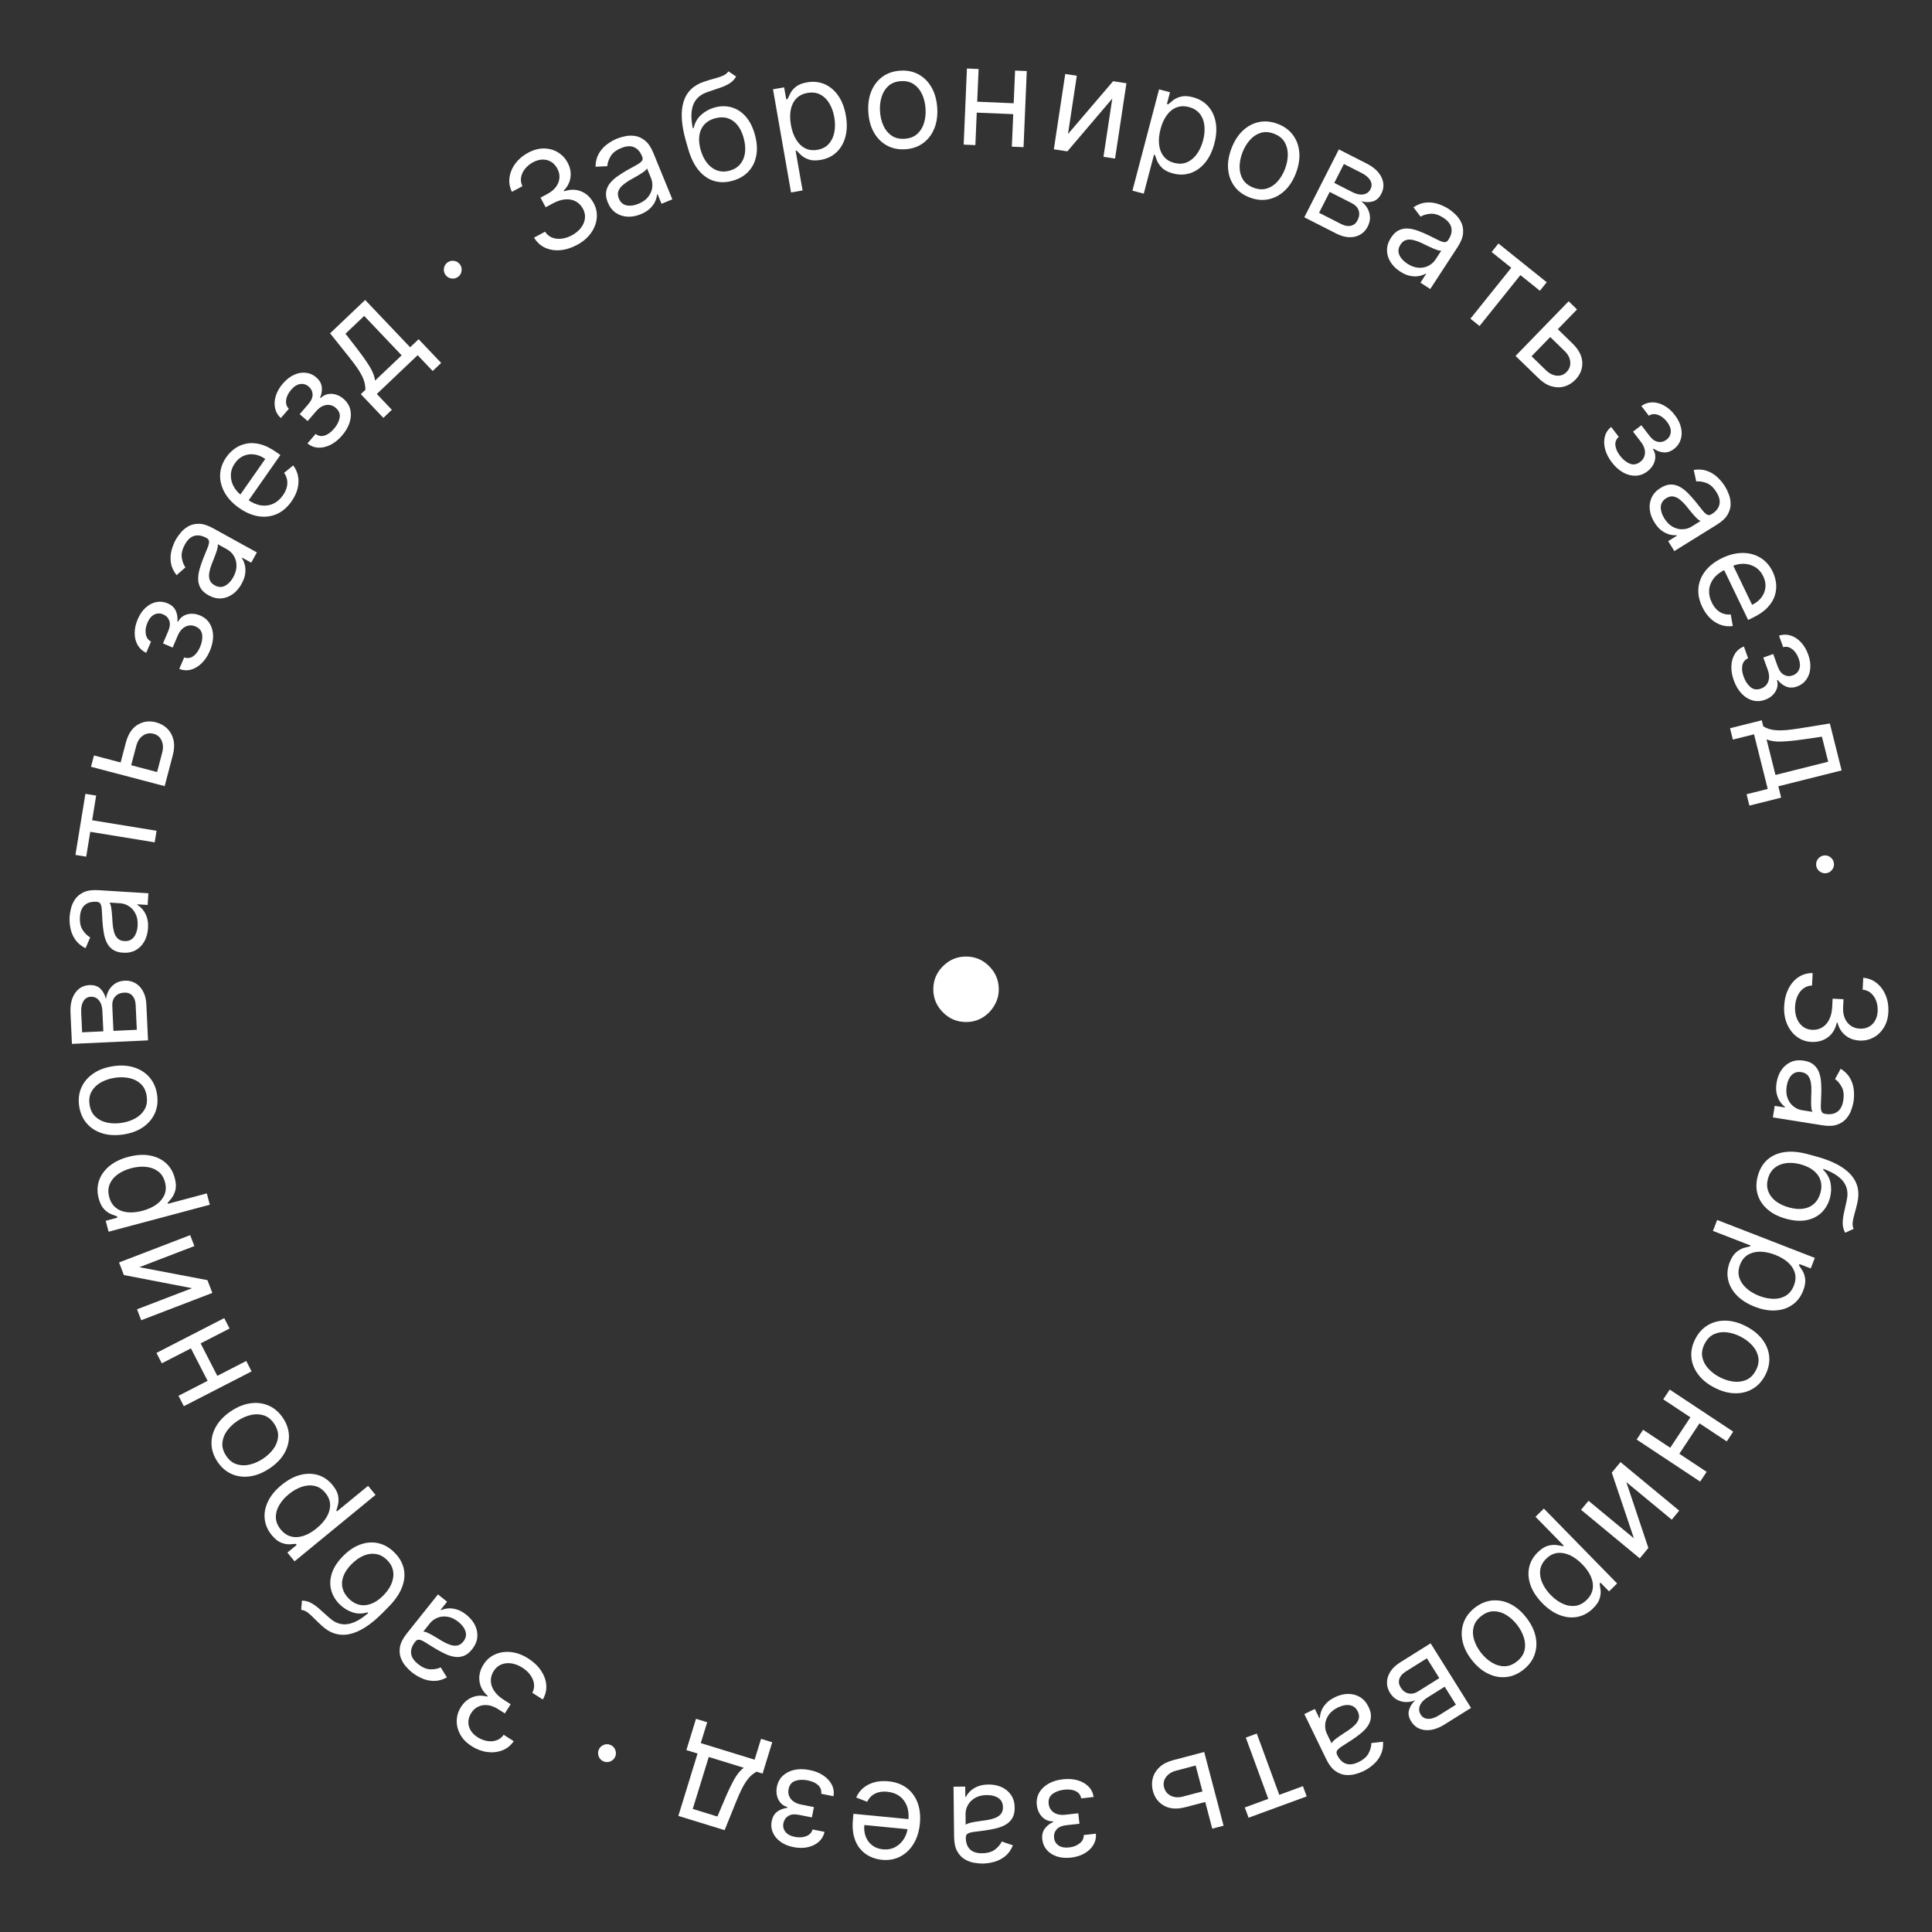 <svg width="166" height="166" viewBox="0 0 166 166" fill="none" xmlns="http://www.w3.org/2000/svg">
<rect x="0" y="0" width="166" height="166" fill="#333333" stroke="none"/>
<path d="M153.298 86.453C153.326 85.891 153.448 85.395 153.663 84.965C153.877 84.537 154.163 84.203 154.519 83.962C154.878 83.724 155.287 83.606 155.745 83.606L155.691 84.678C155.409 84.687 155.161 84.771 154.948 84.931C154.738 85.091 154.571 85.306 154.447 85.576C154.322 85.846 154.252 86.148 154.235 86.483C154.216 86.857 154.265 87.192 154.381 87.488C154.497 87.784 154.667 88.02 154.891 88.197C155.116 88.373 155.381 88.469 155.687 88.484C156.008 88.5 156.294 88.435 156.546 88.288C156.801 88.142 157.006 87.919 157.16 87.619C157.315 87.32 157.403 86.949 157.425 86.506L157.46 85.808L158.397 85.855L158.362 86.553C158.344 86.899 158.391 87.206 158.503 87.473C158.615 87.743 158.78 87.958 159 88.117C159.219 88.279 159.482 88.367 159.789 88.383C160.084 88.398 160.344 88.345 160.569 88.226C160.794 88.106 160.973 87.93 161.107 87.698C161.241 87.469 161.316 87.194 161.332 86.873C161.347 86.572 161.306 86.286 161.209 86.013C161.114 85.744 160.968 85.521 160.769 85.343C160.573 85.165 160.331 85.062 160.042 85.033L160.093 84.012C160.549 84.052 160.943 84.21 161.273 84.485C161.606 84.76 161.859 85.112 162.031 85.538C162.202 85.968 162.276 86.434 162.251 86.936C162.224 87.475 162.091 87.932 161.853 88.307C161.618 88.682 161.318 88.965 160.953 89.154C160.588 89.343 160.2 89.427 159.788 89.407C159.298 89.382 158.886 89.232 158.552 88.956C158.219 88.684 157.997 88.324 157.885 87.878L157.817 87.874C157.699 88.42 157.443 88.838 157.05 89.129C156.66 89.419 156.189 89.55 155.635 89.522C155.161 89.499 154.742 89.348 154.378 89.071C154.016 88.797 153.739 88.433 153.545 87.98C153.352 87.526 153.269 87.017 153.298 86.453Z" fill="white"/>
<path d="M152.648 93.022C152.713 92.613 152.85 92.253 153.057 91.944C153.267 91.635 153.535 91.406 153.861 91.257C154.19 91.108 154.565 91.066 154.985 91.133C155.356 91.192 155.644 91.313 155.851 91.496C156.061 91.679 156.212 91.903 156.305 92.168C156.398 92.433 156.453 92.718 156.471 93.023C156.491 93.331 156.497 93.638 156.488 93.944C156.476 94.345 156.463 94.67 156.45 94.918C156.439 95.169 156.456 95.356 156.503 95.479C156.549 95.604 156.652 95.679 156.812 95.705L156.846 95.71C157.261 95.776 157.602 95.714 157.868 95.523C158.134 95.335 158.303 95.013 158.376 94.555C158.451 94.081 158.407 93.693 158.242 93.391C158.077 93.088 157.886 92.864 157.668 92.717L158.154 91.828C158.52 92.059 158.79 92.332 158.965 92.647C159.141 92.966 159.246 93.299 159.28 93.647C159.316 93.998 159.308 94.336 159.257 94.661C159.224 94.869 159.16 95.103 159.067 95.365C158.976 95.629 158.835 95.876 158.643 96.104C158.451 96.335 158.188 96.511 157.856 96.63C157.523 96.75 157.1 96.769 156.587 96.687L152.328 96.009L152.486 95.016L153.361 95.155L153.369 95.105C153.24 95.015 153.108 94.879 152.973 94.697C152.838 94.514 152.735 94.283 152.664 94.004C152.594 93.726 152.588 93.398 152.648 93.022ZM153.516 93.316C153.454 93.709 153.478 94.052 153.589 94.346C153.7 94.643 153.867 94.879 154.089 95.055C154.311 95.235 154.557 95.346 154.826 95.388L155.735 95.533C155.691 95.483 155.66 95.383 155.64 95.233C155.623 95.087 155.614 94.918 155.613 94.728C155.614 94.542 155.617 94.359 155.622 94.182C155.63 94.008 155.635 93.866 155.638 93.757C155.645 93.494 155.629 93.244 155.589 93.007C155.551 92.774 155.469 92.577 155.342 92.416C155.218 92.258 155.029 92.159 154.777 92.119C154.432 92.064 154.15 92.15 153.933 92.377C153.718 92.607 153.579 92.92 153.516 93.316Z" fill="white"/>
<path d="M159.266 105.586L158.54 105.919C158.406 105.676 158.336 105.419 158.33 105.146C158.324 104.874 158.356 104.577 158.426 104.254C158.496 103.932 158.575 103.573 158.664 103.18C158.767 102.736 158.758 102.344 158.639 102.003C158.52 101.661 158.295 101.362 157.964 101.105C157.633 100.847 157.203 100.623 156.672 100.432L156.649 100.514C156.986 100.835 157.197 101.21 157.281 101.639C157.364 102.068 157.348 102.499 157.23 102.932C157.097 103.426 156.861 103.839 156.524 104.171C156.186 104.504 155.76 104.724 155.245 104.831C154.731 104.939 154.141 104.903 153.478 104.723C152.817 104.544 152.279 104.272 151.863 103.906C151.446 103.543 151.165 103.115 151.018 102.622C150.874 102.133 150.879 101.605 151.032 101.041C151.185 100.476 151.452 100.017 151.833 99.664C152.217 99.312 152.704 99.089 153.295 98.996C153.888 98.903 154.574 98.963 155.352 99.174L156.027 99.357C157.434 99.738 158.436 100.265 159.033 100.94C159.63 101.616 159.81 102.439 159.574 103.408C159.493 103.751 159.413 104.055 159.336 104.32C159.258 104.584 159.208 104.819 159.184 105.025C159.161 105.23 159.188 105.417 159.266 105.586ZM151.904 101.277C151.801 101.658 151.808 102.012 151.925 102.338C152.042 102.667 152.255 102.953 152.563 103.195C152.874 103.438 153.266 103.624 153.741 103.753C154.201 103.877 154.614 103.908 154.978 103.845C155.342 103.785 155.646 103.639 155.892 103.408C156.137 103.177 156.311 102.869 156.416 102.482C156.493 102.2 156.514 101.933 156.479 101.682C156.443 101.431 156.354 101.201 156.211 100.992C156.068 100.782 155.873 100.597 155.628 100.436C155.383 100.279 155.088 100.15 154.744 100.051C154.037 99.859 153.425 99.872 152.91 100.088C152.395 100.305 152.06 100.701 151.904 101.277Z" fill="white"/>
<path d="M147.542 104.823L155.932 108.08L155.581 108.985L154.612 108.609L154.568 108.72C154.648 108.83 154.746 108.978 154.863 109.164C154.981 109.353 155.061 109.588 155.101 109.869C155.143 110.153 155.087 110.494 154.933 110.891C154.733 111.405 154.429 111.808 154.02 112.1C153.611 112.393 153.128 112.557 152.571 112.594C152.015 112.631 151.416 112.525 150.775 112.276C150.129 112.025 149.611 111.698 149.222 111.294C148.836 110.891 148.589 110.445 148.481 109.955C148.375 109.466 148.421 108.967 148.618 108.459C148.77 108.067 148.957 107.778 149.178 107.593C149.402 107.408 149.622 107.285 149.838 107.223C150.057 107.161 150.235 107.118 150.373 107.092L150.404 107.013L147.178 105.761L147.542 104.823ZM152.524 107.817C152.063 107.638 151.63 107.548 151.226 107.546C150.824 107.546 150.473 107.637 150.173 107.819C149.877 108.003 149.655 108.282 149.509 108.658C149.357 109.05 149.334 109.418 149.438 109.76C149.545 110.106 149.749 110.414 150.049 110.683C150.352 110.956 150.72 111.176 151.155 111.345C151.584 111.511 151.996 111.595 152.392 111.596C152.789 111.601 153.14 111.51 153.444 111.324C153.749 111.141 153.979 110.85 154.134 110.453C154.282 110.072 154.309 109.714 154.217 109.379C154.127 109.046 153.935 108.746 153.642 108.48C153.352 108.215 152.979 107.994 152.524 107.817Z" fill="white"/>
<path d="M145.666 115.037C145.938 114.513 146.301 114.117 146.756 113.85C147.21 113.586 147.718 113.46 148.282 113.471C148.845 113.484 149.427 113.646 150.027 113.957C150.632 114.271 151.104 114.655 151.442 115.108C151.778 115.564 151.969 116.053 152.015 116.576C152.059 117.102 151.945 117.627 151.674 118.151C151.402 118.676 151.039 119.07 150.585 119.334C150.13 119.601 149.62 119.727 149.055 119.712C148.488 119.7 147.902 119.537 147.297 119.224C146.697 118.912 146.23 118.529 145.896 118.075C145.561 117.623 145.371 117.134 145.326 116.608C145.281 116.086 145.394 115.562 145.666 115.037ZM146.468 115.453C146.261 115.851 146.193 116.232 146.264 116.595C146.335 116.959 146.505 117.288 146.774 117.584C147.043 117.881 147.371 118.129 147.76 118.331C148.148 118.532 148.542 118.658 148.942 118.708C149.341 118.758 149.711 118.709 150.051 118.558C150.392 118.408 150.665 118.134 150.871 117.736C151.078 117.337 151.145 116.956 151.071 116.591C150.998 116.227 150.825 115.896 150.554 115.598C150.282 115.301 149.953 115.051 149.564 114.85C149.176 114.649 148.783 114.524 148.386 114.475C147.989 114.426 147.622 114.477 147.284 114.628C146.946 114.779 146.674 115.054 146.468 115.453Z" fill="white"/>
<path d="M144.159 125.109L143.377 124.591L145.372 121.578L146.154 122.096L144.159 125.109ZM148.367 123.848L142.91 120.233L143.465 119.395L148.922 123.009L148.367 123.848ZM146.08 127.301L140.623 123.687L141.178 122.848L146.635 126.463L146.08 127.301Z" fill="white"/>
<path d="M139.737 127.346L141.63 133.002L140.891 133.895L135.847 129.725L136.487 128.95L140.389 132.175L138.486 126.532L139.235 125.626L144.28 129.797L143.639 130.572L139.737 127.346Z" fill="white"/>
<path d="M132.65 129.619L138.945 136.052L138.25 136.731L137.523 135.988L137.438 136.071C137.464 136.204 137.493 136.379 137.522 136.597C137.552 136.818 137.527 137.065 137.448 137.337C137.369 137.614 137.177 137.901 136.872 138.199C136.478 138.584 136.035 138.825 135.541 138.923C135.048 139.02 134.54 138.97 134.018 138.773C133.496 138.577 132.994 138.233 132.514 137.741C132.029 137.246 131.693 136.734 131.506 136.206C131.321 135.679 131.28 135.171 131.384 134.68C131.49 134.191 131.737 133.755 132.127 133.374C132.428 133.08 132.717 132.894 132.995 132.817C133.275 132.741 133.527 132.72 133.749 132.753C133.974 132.787 134.154 132.821 134.291 132.855L134.351 132.795L131.932 130.322L132.65 129.619ZM135.949 134.404C135.603 134.051 135.247 133.789 134.879 133.621C134.513 133.454 134.156 133.392 133.808 133.434C133.462 133.479 133.145 133.642 132.857 133.924C132.556 134.218 132.383 134.543 132.337 134.898C132.291 135.257 132.349 135.621 132.512 135.991C132.674 136.364 132.919 136.717 133.244 137.05C133.566 137.379 133.907 137.626 134.267 137.791C134.627 137.959 134.984 138.021 135.338 137.977C135.692 137.937 136.021 137.768 136.326 137.47C136.618 137.183 136.791 136.869 136.845 136.526C136.901 136.185 136.851 135.833 136.694 135.47C136.539 135.108 136.291 134.753 135.949 134.404Z" fill="white"/>
<path d="M126.711 138.145C127.176 137.78 127.67 137.571 128.195 137.517C128.717 137.464 129.233 137.56 129.742 137.803C130.248 138.049 130.71 138.437 131.128 138.969C131.549 139.505 131.819 140.05 131.938 140.603C132.056 141.157 132.027 141.682 131.852 142.176C131.674 142.673 131.353 143.104 130.888 143.468C130.424 143.833 129.93 144.042 129.408 144.094C128.883 144.148 128.367 144.052 127.858 143.804C127.348 143.558 126.882 143.167 126.461 142.631C126.044 142.099 125.777 141.557 125.662 141.005C125.544 140.455 125.574 139.931 125.751 139.434C125.926 138.94 126.246 138.51 126.711 138.145ZM127.269 138.856C126.915 139.133 126.696 139.451 126.61 139.811C126.524 140.171 126.542 140.542 126.664 140.922C126.786 141.303 126.982 141.666 127.252 142.01C127.522 142.354 127.829 142.632 128.172 142.843C128.514 143.055 128.872 143.163 129.243 143.167C129.615 143.171 129.978 143.035 130.331 142.758C130.684 142.481 130.903 142.161 130.987 141.799C131.071 141.437 131.051 141.064 130.927 140.681C130.804 140.298 130.607 139.934 130.336 139.59C130.066 139.246 129.761 138.969 129.42 138.76C129.079 138.551 128.723 138.445 128.353 138.443C127.983 138.441 127.622 138.579 127.269 138.856Z" fill="white"/>
<path d="M122.921 141.196L126.394 146.744L124.125 148.164C123.528 148.537 122.97 148.7 122.449 148.65C121.929 148.6 121.53 148.354 121.252 147.911C121.041 147.574 120.978 147.25 121.062 146.939C121.147 146.631 121.326 146.347 121.598 146.086C121.375 146.185 121.131 146.237 120.866 146.242C120.599 146.249 120.338 146.191 120.084 146.068C119.831 145.948 119.614 145.743 119.431 145.451C119.253 145.167 119.167 144.868 119.171 144.554C119.175 144.239 119.271 143.933 119.46 143.634C119.648 143.335 119.93 143.068 120.306 142.833L122.921 141.196ZM122.6 142.482L120.794 143.613C120.5 143.797 120.314 144.011 120.235 144.254C120.157 144.498 120.193 144.74 120.343 144.981C120.523 145.267 120.747 145.441 121.015 145.5C121.286 145.563 121.568 145.502 121.861 145.318L123.667 144.187L122.6 142.482ZM124.129 144.924L122.669 145.838C122.441 145.981 122.264 146.135 122.139 146.3C122.016 146.468 121.948 146.637 121.936 146.81C121.922 146.986 121.966 147.156 122.069 147.32C122.215 147.553 122.427 147.675 122.705 147.685C122.984 147.698 123.295 147.597 123.637 147.383L125.096 146.47L124.129 144.924Z" fill="white"/>
<path d="M114.701 145.827C115.074 145.645 115.447 145.551 115.819 145.544C116.193 145.539 116.534 145.628 116.843 145.809C117.154 145.993 117.402 146.277 117.588 146.66C117.752 146.997 117.819 147.303 117.788 147.577C117.758 147.854 117.661 148.106 117.497 148.334C117.333 148.562 117.131 148.771 116.891 148.96C116.65 149.153 116.402 149.334 116.146 149.502C115.81 149.722 115.537 149.898 115.326 150.029C115.114 150.163 114.971 150.285 114.897 150.393C114.821 150.503 114.818 150.631 114.889 150.776L114.904 150.807C115.087 151.185 115.334 151.429 115.642 151.538C115.949 151.648 116.31 151.602 116.726 151.4C117.158 151.19 117.451 150.931 117.604 150.622C117.758 150.314 117.832 150.029 117.828 149.765L118.835 149.655C118.856 150.087 118.787 150.465 118.628 150.789C118.468 151.116 118.255 151.393 117.989 151.62C117.723 151.851 117.441 152.038 117.144 152.182C116.955 152.274 116.727 152.356 116.459 152.43C116.19 152.507 115.907 152.532 115.61 152.506C115.311 152.481 115.017 152.366 114.728 152.162C114.439 151.958 114.182 151.622 113.954 151.155L112.07 147.276L112.974 146.836L113.362 147.633L113.408 147.611C113.407 147.454 113.443 147.267 113.515 147.052C113.587 146.837 113.717 146.62 113.905 146.403C114.093 146.185 114.359 145.993 114.701 145.827ZM114.958 146.706C114.6 146.88 114.333 147.097 114.156 147.357C113.976 147.618 113.878 147.89 113.861 148.173C113.841 148.457 113.891 148.722 114.01 148.967L114.412 149.795C114.428 149.731 114.492 149.647 114.603 149.546C114.714 149.448 114.847 149.344 115.002 149.234C115.155 149.128 115.306 149.026 115.455 148.928C115.602 148.835 115.721 148.758 115.812 148.698C116.032 148.553 116.228 148.397 116.399 148.228C116.568 148.064 116.683 147.883 116.742 147.687C116.8 147.495 116.773 147.283 116.662 147.054C116.509 146.739 116.277 146.558 115.966 146.51C115.654 146.466 115.318 146.531 114.958 146.706Z" fill="white"/>
<path d="M111.949 153.47L112.272 154.35L107.279 156.181L106.956 155.301L108.973 154.561L107.042 149.296L107.986 148.95L109.917 154.215L111.949 153.47Z" fill="white"/>
<path d="M103.687 154.794L101.874 155.271C101.132 155.466 100.515 155.427 100.023 155.153C99.532 154.88 99.21 154.455 99.058 153.878C98.959 153.499 98.956 153.131 99.05 152.774C99.145 152.421 99.339 152.107 99.631 151.833C99.924 151.562 100.318 151.362 100.812 151.232L103.467 150.534L105.131 156.864L104.158 157.12L102.732 151.696L101.051 152.138C100.666 152.24 100.377 152.424 100.183 152.693C99.989 152.961 99.934 153.254 100.018 153.573C100.106 153.908 100.301 154.149 100.604 154.296C100.907 154.442 101.251 154.465 101.636 154.364L103.449 153.887L103.687 154.794Z" fill="white"/>
<path d="M93.965 154.399L92.898 154.519C92.842 154.228 92.684 154.02 92.424 153.895C92.162 153.77 91.834 153.729 91.442 153.773C91.041 153.818 90.707 153.939 90.44 154.135C90.174 154.333 90.061 154.617 90.103 154.987C90.127 155.205 90.202 155.388 90.328 155.537C90.453 155.688 90.618 155.798 90.823 155.867C91.028 155.935 91.263 155.955 91.529 155.925L92.647 155.799L92.748 156.697L91.63 156.823C91.232 156.867 90.948 156.991 90.779 157.193C90.608 157.395 90.537 157.631 90.567 157.902C90.6 158.193 90.729 158.415 90.955 158.567C91.181 158.721 91.483 158.777 91.862 158.735C92.243 158.692 92.55 158.57 92.785 158.37C93.02 158.172 93.13 157.938 93.114 157.668L94.164 157.55C94.192 157.902 94.12 158.223 93.946 158.514C93.773 158.808 93.521 159.05 93.188 159.242C92.855 159.437 92.463 159.559 92.011 159.61C91.554 159.661 91.148 159.625 90.794 159.502C90.438 159.382 90.152 159.196 89.938 158.942C89.721 158.692 89.594 158.395 89.555 158.05C89.514 157.683 89.583 157.375 89.764 157.126C89.945 156.877 90.185 156.688 90.485 156.557L90.477 156.489C90.23 156.5 90.008 156.444 89.811 156.324C89.612 156.206 89.449 156.04 89.322 155.825C89.195 155.614 89.117 155.372 89.087 155.101C89.042 154.706 89.109 154.35 89.288 154.032C89.467 153.718 89.733 153.459 90.085 153.257C90.436 153.057 90.85 152.931 91.324 152.878C91.784 152.826 92.205 152.855 92.586 152.963C92.967 153.075 93.28 153.253 93.525 153.497C93.767 153.744 93.914 154.045 93.965 154.399Z" fill="white"/>
<path d="M84.926 153.329C85.34 153.324 85.718 153.398 86.058 153.55C86.397 153.705 86.668 153.931 86.871 154.227C87.073 154.526 87.177 154.888 87.182 155.314C87.186 155.689 87.116 155.994 86.971 156.229C86.826 156.466 86.63 156.653 86.385 156.79C86.139 156.926 85.868 157.029 85.57 157.097C85.27 157.169 84.968 157.226 84.664 157.27C84.267 157.326 83.945 157.368 83.698 157.396C83.449 157.427 83.268 157.476 83.155 157.543C83.039 157.61 82.982 157.724 82.984 157.886L82.984 157.92C82.989 158.34 83.108 158.666 83.341 158.896C83.571 159.126 83.917 159.239 84.38 159.233C84.86 159.228 85.236 159.118 85.506 158.905C85.776 158.692 85.965 158.465 86.073 158.225L87.032 158.555C86.866 158.955 86.642 159.267 86.361 159.492C86.076 159.719 85.766 159.879 85.429 159.971C85.089 160.066 84.754 160.116 84.425 160.119C84.215 160.122 83.973 160.099 83.699 160.051C83.423 160.006 83.156 159.908 82.899 159.758C82.639 159.607 82.422 159.378 82.248 159.071C82.074 158.763 81.984 158.349 81.978 157.829L81.928 153.517L82.933 153.505L82.944 154.392L82.995 154.391C83.061 154.248 83.173 154.095 83.33 153.931C83.487 153.768 83.698 153.627 83.96 153.511C84.223 153.394 84.545 153.333 84.926 153.329ZM84.783 154.234C84.385 154.239 84.051 154.321 83.78 154.48C83.506 154.64 83.301 154.844 83.165 155.092C83.025 155.341 82.957 155.602 82.961 155.875L82.971 156.795C83.013 156.743 83.106 156.695 83.251 156.651C83.392 156.61 83.557 156.572 83.744 156.539C83.928 156.508 84.108 156.481 84.284 156.456C84.457 156.434 84.598 156.415 84.706 156.4C84.966 156.363 85.21 156.305 85.436 156.225C85.66 156.149 85.841 156.034 85.978 155.882C86.113 155.733 86.178 155.531 86.175 155.275C86.171 154.925 86.039 154.663 85.779 154.487C85.515 154.314 85.183 154.229 84.783 154.234Z" fill="white"/>
<path d="M76.323 153.051C76.951 153.112 77.479 153.303 77.907 153.624C78.333 153.948 78.644 154.372 78.842 154.896C79.036 155.423 79.101 156.02 79.037 156.687C78.972 157.355 78.794 157.931 78.501 158.416C78.206 158.905 77.825 159.27 77.359 159.513C76.89 159.759 76.362 159.854 75.773 159.797C75.434 159.764 75.105 159.675 74.785 159.53C74.465 159.385 74.181 159.172 73.935 158.891C73.687 158.613 73.503 158.259 73.382 157.827C73.261 157.396 73.23 156.876 73.289 156.268L73.33 155.844L78.352 156.33L78.269 157.195L74.264 156.808C74.229 157.176 74.271 157.511 74.39 157.813C74.506 158.116 74.691 158.363 74.943 158.556C75.193 158.749 75.499 158.862 75.861 158.897C76.259 158.936 76.614 158.87 76.924 158.701C77.231 158.533 77.478 158.3 77.664 158.002C77.85 157.703 77.96 157.374 77.995 157.015L78.051 156.438C78.098 155.946 78.054 155.52 77.917 155.162C77.777 154.806 77.564 154.524 77.275 154.316C76.987 154.112 76.641 153.99 76.236 153.95C75.973 153.925 75.732 153.939 75.513 153.992C75.291 154.047 75.094 154.143 74.924 154.277C74.754 154.415 74.616 154.593 74.509 154.811L73.568 154.446C73.702 154.128 73.901 153.856 74.165 153.63C74.429 153.408 74.745 153.244 75.112 153.14C75.478 153.038 75.882 153.009 76.323 153.051Z" fill="white"/>
<path d="M71.614 154.333L70.561 154.124C70.596 153.83 70.509 153.584 70.299 153.385C70.087 153.187 69.787 153.049 69.399 152.972C69.004 152.894 68.649 152.907 68.335 153.013C68.021 153.121 67.828 153.358 67.756 153.723C67.713 153.938 67.729 154.135 67.803 154.315C67.877 154.497 68.001 154.652 68.176 154.78C68.35 154.907 68.568 154.997 68.83 155.049L69.934 155.268L69.758 156.154L68.654 155.935C68.261 155.857 67.954 155.888 67.732 156.03C67.507 156.17 67.368 156.374 67.315 156.642C67.258 156.929 67.314 157.179 67.483 157.392C67.651 157.608 67.922 157.753 68.296 157.827C68.672 157.902 69.002 157.879 69.287 157.759C69.571 157.642 69.746 157.452 69.812 157.19L70.849 157.396C70.769 157.74 70.603 158.024 70.35 158.248C70.096 158.476 69.781 158.631 69.406 158.713C69.03 158.797 68.619 158.795 68.173 158.707C67.722 158.617 67.346 158.46 67.046 158.235C66.743 158.013 66.527 157.748 66.4 157.442C66.269 157.138 66.237 156.816 66.305 156.476C66.377 156.114 66.537 155.841 66.784 155.659C67.032 155.476 67.319 155.368 67.644 155.334L67.657 155.268C67.418 155.203 67.223 155.083 67.073 154.908C66.919 154.736 66.814 154.528 66.758 154.285C66.701 154.045 66.699 153.791 66.752 153.524C66.83 153.134 67.002 152.814 67.269 152.566C67.534 152.321 67.866 152.155 68.262 152.068C68.658 151.985 69.091 151.99 69.559 152.083C70.013 152.173 70.405 152.328 70.735 152.547C71.065 152.769 71.309 153.033 71.468 153.34C71.624 153.649 71.673 153.98 71.614 154.333Z" fill="white"/>
<path d="M66.351 149.699L65.523 152.387L65.002 152.226C64.833 152.32 64.679 152.43 64.539 152.556C64.399 152.683 64.263 152.841 64.129 153.032C63.993 153.225 63.853 153.467 63.709 153.759C63.565 154.053 63.407 154.413 63.234 154.839L62.26 157.25L58.285 156.026L59.935 150.666L58.974 150.37L59.802 147.682L60.763 147.978L60.211 149.77L64.838 151.195L65.39 149.403L66.351 149.699ZM63.91 151.89L60.897 150.962L59.522 155.426L61.64 156.078L62.289 154.548C62.559 153.914 62.819 153.369 63.07 152.911C63.321 152.453 63.601 152.113 63.91 151.89Z" fill="white"/>
<path d="M52.474 149.937C52.665 150.024 52.797 150.168 52.871 150.368C52.945 150.567 52.939 150.763 52.851 150.954C52.763 151.145 52.62 151.277 52.42 151.352C52.221 151.426 52.025 151.419 51.834 151.331C51.643 151.244 51.51 151.1 51.436 150.9C51.362 150.701 51.369 150.505 51.457 150.314C51.515 150.188 51.6 150.086 51.713 150.01C51.824 149.933 51.947 149.886 52.082 149.87C52.214 149.855 52.344 149.878 52.474 149.937Z" fill="white"/>
<path d="M45.374 142.49C45.849 142.792 46.22 143.143 46.488 143.542C46.753 143.94 46.903 144.353 46.936 144.782C46.966 145.212 46.867 145.626 46.641 146.024L45.735 145.447C45.867 145.198 45.916 144.941 45.882 144.677C45.846 144.415 45.742 144.164 45.569 143.922C45.396 143.681 45.168 143.47 44.885 143.29C44.569 143.089 44.253 142.966 43.939 142.92C43.624 142.875 43.335 142.907 43.071 143.015C42.806 143.123 42.592 143.306 42.427 143.565C42.255 143.836 42.17 144.117 42.173 144.409C42.175 144.703 42.268 144.991 42.452 145.273C42.636 145.555 42.915 145.815 43.289 146.053L43.879 146.428L43.376 147.219L42.786 146.844C42.493 146.658 42.203 146.547 41.916 146.512C41.626 146.476 41.357 146.514 41.111 146.627C40.862 146.737 40.655 146.922 40.49 147.181C40.332 147.431 40.249 147.683 40.242 147.937C40.234 148.192 40.299 148.435 40.434 148.666C40.568 148.896 40.77 149.097 41.041 149.269C41.295 149.431 41.564 149.536 41.849 149.586C42.13 149.637 42.397 149.62 42.649 149.535C42.901 149.452 43.11 149.293 43.278 149.056L44.14 149.605C43.88 149.982 43.549 150.246 43.147 150.397C42.742 150.55 42.312 150.597 41.856 150.535C41.398 150.473 40.956 150.306 40.532 150.036C40.077 149.747 39.745 149.406 39.536 149.014C39.326 148.624 39.229 148.224 39.245 147.813C39.26 147.402 39.379 147.023 39.6 146.675C39.864 146.261 40.198 145.977 40.602 145.823C41.004 145.668 41.426 145.652 41.869 145.776L41.906 145.718C41.49 145.346 41.252 144.917 41.194 144.432C41.134 143.949 41.253 143.474 41.55 143.007C41.805 142.607 42.143 142.316 42.564 142.136C42.981 141.957 43.434 141.896 43.924 141.951C44.414 142.007 44.897 142.187 45.374 142.49Z" fill="white"/>
<path d="M40.071 138.744C40.395 139.003 40.641 139.298 40.808 139.631C40.973 139.966 41.041 140.312 41.01 140.67C40.978 141.029 40.829 141.376 40.564 141.709C40.33 142.002 40.083 142.194 39.822 142.284C39.56 142.376 39.29 142.398 39.014 142.348C38.737 142.299 38.462 142.207 38.188 142.072C37.91 141.938 37.64 141.791 37.377 141.633C37.034 141.425 36.758 141.254 36.549 141.12C36.336 140.987 36.164 140.91 36.035 140.89C35.903 140.869 35.786 140.921 35.686 141.048L35.664 141.075C35.402 141.404 35.289 141.731 35.324 142.056C35.356 142.38 35.554 142.686 35.916 142.975C36.291 143.274 36.651 143.426 36.996 143.432C37.34 143.437 37.63 143.381 37.865 143.264L38.399 144.125C38.018 144.33 37.648 144.431 37.287 144.427C36.923 144.424 36.581 144.351 36.262 144.209C35.939 144.068 35.648 143.895 35.39 143.69C35.226 143.559 35.053 143.388 34.871 143.178C34.686 142.969 34.541 142.724 34.437 142.445C34.33 142.164 34.307 141.849 34.366 141.501C34.426 141.152 34.618 140.775 34.941 140.368L37.629 136.995L38.415 137.622L37.863 138.315L37.903 138.347C38.045 138.278 38.228 138.23 38.454 138.203C38.679 138.175 38.93 138.199 39.208 138.275C39.485 138.351 39.773 138.507 40.071 138.744ZM39.388 139.355C39.077 139.108 38.766 138.96 38.455 138.912C38.142 138.863 37.854 138.891 37.591 138.998C37.326 139.103 37.109 139.262 36.939 139.475L36.365 140.195C36.431 140.181 36.533 140.203 36.673 140.26C36.809 140.318 36.96 140.392 37.126 140.485C37.288 140.578 37.445 140.67 37.597 140.762C37.745 140.854 37.866 140.929 37.959 140.985C38.185 141.121 38.41 141.23 38.636 141.312C38.857 141.394 39.069 141.419 39.272 141.388C39.471 141.358 39.65 141.242 39.809 141.042C40.027 140.769 40.09 140.482 40 140.181C39.905 139.88 39.701 139.605 39.388 139.355Z" fill="white"/>
<path d="M25.878 138.324L25.944 137.528C26.221 137.53 26.48 137.595 26.72 137.724C26.96 137.853 27.203 138.027 27.45 138.246C27.697 138.465 27.97 138.71 28.269 138.981C28.605 139.288 28.951 139.473 29.307 139.537C29.663 139.601 30.034 139.552 30.421 139.39C30.807 139.229 31.214 138.964 31.641 138.595L31.58 138.535C31.135 138.671 30.706 138.67 30.291 138.533C29.876 138.395 29.509 138.169 29.189 137.853C28.825 137.495 28.581 137.086 28.457 136.629C28.333 136.172 28.351 135.693 28.51 135.192C28.669 134.69 28.99 134.195 29.472 133.705C29.953 133.217 30.454 132.882 30.977 132.7C31.498 132.515 32.01 132.48 32.511 132.595C33.008 132.71 33.465 132.973 33.881 133.384C34.298 133.795 34.567 134.253 34.687 134.758C34.805 135.265 34.76 135.799 34.551 136.359C34.34 136.921 33.951 137.489 33.385 138.064L32.894 138.562C31.871 139.6 30.92 140.213 30.039 140.403C29.157 140.59 28.351 140.343 27.623 139.661C27.364 139.422 27.139 139.203 26.946 139.006C26.754 138.808 26.574 138.649 26.407 138.528C26.239 138.406 26.063 138.338 25.878 138.324ZM33.247 134.027C32.966 133.75 32.654 133.583 32.312 133.525C31.968 133.465 31.615 133.51 31.253 133.659C30.888 133.81 30.533 134.061 30.188 134.411C29.853 134.751 29.624 135.095 29.5 135.444C29.374 135.79 29.351 136.127 29.432 136.454C29.513 136.78 29.696 137.084 29.981 137.366C30.189 137.571 30.411 137.72 30.647 137.813C30.883 137.905 31.127 137.941 31.38 137.919C31.633 137.897 31.89 137.819 32.15 137.684C32.408 137.548 32.665 137.354 32.92 137.103C33.434 136.581 33.724 136.043 33.788 135.488C33.852 134.933 33.672 134.446 33.247 134.027Z" fill="white"/>
<path d="M32.265 128.443L25.308 134.152L24.691 133.401L25.495 132.741L25.419 132.649C25.285 132.664 25.108 132.677 24.889 132.688C24.666 132.698 24.422 132.652 24.157 132.549C23.889 132.446 23.62 132.23 23.349 131.9C23 131.474 22.798 131.011 22.744 130.512C22.691 130.012 22.784 129.51 23.026 129.007C23.267 128.504 23.653 128.034 24.185 127.598C24.721 127.159 25.26 126.869 25.802 126.728C26.343 126.59 26.853 126.594 27.333 126.74C27.811 126.888 28.223 127.173 28.569 127.594C28.836 127.919 28.996 128.224 29.049 128.507C29.099 128.793 29.099 129.045 29.047 129.264C28.993 129.485 28.943 129.662 28.898 129.794L28.952 129.86L31.627 127.665L32.265 128.443ZM27.21 131.312C27.592 130.998 27.883 130.665 28.084 130.314C28.282 129.964 28.375 129.614 28.363 129.263C28.349 128.915 28.213 128.585 27.958 128.273C27.691 127.948 27.383 127.747 27.033 127.67C26.679 127.593 26.311 127.619 25.929 127.749C25.543 127.878 25.17 128.091 24.809 128.387C24.454 128.679 24.178 128.997 23.983 129.341C23.784 129.684 23.691 130.034 23.704 130.391C23.713 130.747 23.853 131.09 24.123 131.419C24.383 131.736 24.681 131.936 25.018 132.019C25.353 132.105 25.708 132.085 26.084 131.961C26.457 131.838 26.832 131.622 27.21 131.312Z" fill="white"/>
<path d="M24.326 121.854C24.65 122.348 24.818 122.858 24.828 123.385C24.836 123.91 24.697 124.416 24.412 124.903C24.125 125.387 23.699 125.815 23.134 126.186C22.564 126.56 21.999 126.784 21.438 126.856C20.876 126.927 20.356 126.854 19.877 126.638C19.397 126.42 18.995 126.064 18.671 125.57C18.346 125.076 18.18 124.567 18.171 124.042C18.161 123.515 18.301 123.008 18.59 122.522C18.878 122.034 19.307 121.603 19.877 121.228C20.442 120.857 21.004 120.637 21.564 120.568C22.122 120.497 22.642 120.571 23.122 120.789C23.6 121.005 24.001 121.36 24.326 121.854ZM23.571 122.35C23.324 121.975 23.025 121.729 22.674 121.613C22.323 121.498 21.952 121.485 21.562 121.574C21.172 121.664 20.794 121.829 20.429 122.069C20.063 122.309 19.761 122.591 19.521 122.915C19.282 123.239 19.145 123.586 19.109 123.956C19.073 124.326 19.179 124.699 19.425 125.074C19.672 125.449 19.972 125.694 20.326 125.808C20.68 125.922 21.053 125.934 21.445 125.842C21.837 125.751 22.216 125.586 22.582 125.345C22.947 125.105 23.249 124.824 23.486 124.502C23.723 124.179 23.858 123.834 23.891 123.465C23.924 123.097 23.817 122.725 23.571 122.35Z" fill="white"/>
<path d="M16.295 115.641L17.129 115.213L18.78 118.427L17.947 118.855L16.295 115.641ZM15.336 119.928L21.158 116.937L21.617 117.832L15.795 120.823L15.336 119.928ZM13.443 116.244L19.265 113.253L19.725 114.148L13.903 117.138L13.443 116.244Z" fill="white"/>
<path d="M16.5 110.683L10.644 109.553L10.229 108.47L16.34 106.125L16.7 107.064L11.974 108.878L17.824 109.992L18.245 111.09L12.134 113.435L11.774 112.497L16.5 110.683Z" fill="white"/>
<path d="M18.028 103.511L9.332 105.832L9.082 104.893L10.086 104.625L10.056 104.51C9.927 104.468 9.76 104.406 9.557 104.325C9.349 104.243 9.146 104.1 8.948 103.897C8.746 103.692 8.591 103.384 8.481 102.972C8.339 102.439 8.346 101.934 8.504 101.457C8.662 100.98 8.955 100.562 9.383 100.204C9.81 99.846 10.356 99.578 11.021 99.401C11.69 99.222 12.301 99.181 12.853 99.277C13.403 99.375 13.866 99.589 14.243 99.921C14.617 100.253 14.874 100.683 15.014 101.21C15.123 101.616 15.143 101.96 15.073 102.24C15.001 102.521 14.896 102.75 14.758 102.928C14.618 103.107 14.5 103.247 14.403 103.349L14.425 103.432L17.769 102.539L18.028 103.511ZM12.239 104.033C12.717 103.905 13.12 103.723 13.447 103.485C13.772 103.249 14.002 102.968 14.136 102.644C14.267 102.321 14.281 101.965 14.177 101.575C14.068 101.169 13.871 100.858 13.584 100.644C13.294 100.427 12.948 100.299 12.546 100.259C12.141 100.217 11.714 100.256 11.264 100.377C10.819 100.495 10.437 100.671 10.116 100.903C9.793 101.134 9.563 101.414 9.428 101.744C9.289 102.072 9.274 102.442 9.384 102.854C9.49 103.249 9.679 103.555 9.951 103.77C10.22 103.987 10.552 104.116 10.945 104.158C11.336 104.2 11.767 104.159 12.239 104.033Z" fill="white"/>
<path d="M13.495 94.037C13.584 94.621 13.522 95.155 13.311 95.638C13.099 96.118 12.762 96.52 12.299 96.843C11.836 97.163 11.27 97.374 10.602 97.475C9.928 97.577 9.321 97.544 8.781 97.375C8.241 97.204 7.798 96.921 7.454 96.524C7.109 96.126 6.893 95.634 6.804 95.05C6.716 94.465 6.777 93.933 6.989 93.453C7.201 92.97 7.539 92.568 8.005 92.248C8.47 91.924 9.04 91.712 9.714 91.61C10.383 91.508 10.986 91.544 11.523 91.715C12.06 91.884 12.501 92.168 12.846 92.567C13.19 92.963 13.407 93.453 13.495 94.037ZM12.602 94.172C12.535 93.728 12.366 93.381 12.095 93.129C11.824 92.876 11.493 92.71 11.101 92.628C10.709 92.547 10.297 92.538 9.865 92.604C9.432 92.669 9.04 92.799 8.687 92.993C8.334 93.188 8.064 93.445 7.877 93.767C7.69 94.088 7.63 94.471 7.697 94.915C7.765 95.358 7.935 95.706 8.209 95.958C8.482 96.209 8.816 96.376 9.211 96.457C9.605 96.538 10.019 96.546 10.451 96.48C10.884 96.415 11.275 96.285 11.625 96.091C11.975 95.898 12.242 95.64 12.426 95.32C12.611 94.999 12.669 94.616 12.602 94.172Z" fill="white"/>
<path d="M12.719 89.39L6.181 89.693L6.057 87.02C6.024 86.316 6.157 85.75 6.456 85.321C6.754 84.892 7.165 84.665 7.687 84.641C8.084 84.623 8.398 84.726 8.627 84.951C8.854 85.177 9.014 85.472 9.107 85.838C9.13 85.595 9.205 85.357 9.33 85.124C9.456 84.888 9.634 84.689 9.866 84.527C10.094 84.366 10.38 84.277 10.724 84.261C11.059 84.246 11.362 84.317 11.634 84.475C11.906 84.633 12.126 84.868 12.293 85.178C12.461 85.489 12.556 85.866 12.576 86.308L12.719 89.39ZM11.755 88.48L11.657 86.351C11.641 86.005 11.546 85.738 11.372 85.549C11.198 85.361 10.97 85.274 10.686 85.287C10.348 85.303 10.088 85.413 9.904 85.618C9.717 85.822 9.631 86.098 9.648 86.444L9.746 88.573L11.755 88.48ZM8.878 88.613L8.798 86.893C8.786 86.624 8.738 86.394 8.655 86.204C8.57 86.015 8.455 85.872 8.311 85.777C8.164 85.678 7.995 85.633 7.802 85.642C7.526 85.655 7.316 85.78 7.171 86.017C7.022 86.254 6.957 86.575 6.976 86.978L7.056 88.697L8.878 88.613Z" fill="white"/>
<path d="M12.717 79.755C12.692 80.169 12.59 80.54 12.414 80.867C12.234 81.195 11.989 81.449 11.679 81.629C11.366 81.809 10.997 81.885 10.572 81.859C10.198 81.836 9.899 81.744 9.675 81.582C9.449 81.42 9.277 81.211 9.159 80.956C9.041 80.701 8.959 80.423 8.912 80.121C8.862 79.817 8.827 79.511 8.806 79.206C8.78 78.805 8.761 78.481 8.751 78.233C8.738 77.982 8.702 77.797 8.644 77.68C8.586 77.559 8.476 77.494 8.315 77.484L8.281 77.482C7.861 77.456 7.528 77.551 7.281 77.766C7.035 77.979 6.897 78.316 6.869 78.778C6.839 79.257 6.921 79.64 7.114 79.925C7.307 80.21 7.519 80.415 7.75 80.541L7.351 81.472C6.965 81.278 6.67 81.032 6.466 80.734C6.26 80.434 6.123 80.113 6.056 79.77C5.986 79.424 5.961 79.087 5.982 78.758C5.995 78.548 6.035 78.308 6.103 78.039C6.168 77.767 6.285 77.508 6.454 77.263C6.623 77.014 6.868 76.814 7.187 76.663C7.507 76.512 7.926 76.453 8.445 76.485L12.749 76.751L12.687 77.755L11.803 77.7L11.799 77.751C11.937 77.828 12.082 77.951 12.233 78.119C12.385 78.288 12.51 78.508 12.607 78.779C12.704 79.049 12.741 79.375 12.717 79.755ZM11.825 79.546C11.85 79.149 11.792 78.809 11.653 78.528C11.514 78.243 11.326 78.023 11.088 77.869C10.85 77.712 10.595 77.625 10.322 77.609L9.404 77.552C9.452 77.597 9.493 77.694 9.527 77.841C9.558 77.985 9.583 78.152 9.602 78.341C9.619 78.527 9.634 78.709 9.646 78.886C9.655 79.06 9.663 79.201 9.671 79.31C9.689 79.573 9.729 79.82 9.791 80.052C9.851 80.281 9.952 80.469 10.094 80.617C10.233 80.762 10.43 80.843 10.685 80.859C11.034 80.88 11.306 80.767 11.5 80.52C11.692 80.27 11.8 79.946 11.825 79.546Z" fill="white"/>
<path d="M7.407 73.607L6.481 73.456L7.338 68.208L8.263 68.359L7.917 70.478L13.452 71.381L13.29 72.374L7.755 71.471L7.407 73.607Z" fill="white"/>
<path d="M10.33 65.643L10.807 63.83C11.002 63.088 11.339 62.57 11.819 62.276C12.299 61.982 12.827 61.911 13.404 62.063C13.783 62.162 14.105 62.341 14.369 62.598C14.631 62.855 14.809 63.178 14.903 63.567C14.995 63.955 14.976 64.397 14.846 64.891L14.148 67.546L7.818 65.882L8.074 64.909L13.497 66.335L13.939 64.653C14.04 64.269 14.022 63.926 13.883 63.625C13.745 63.324 13.517 63.132 13.198 63.048C12.863 62.96 12.557 63.012 12.28 63.204C12.004 63.395 11.815 63.684 11.714 64.068L11.237 65.882L10.33 65.643Z" fill="white"/>
<path d="M15.402 57.475L15.825 56.487C16.105 56.583 16.364 56.548 16.601 56.384C16.839 56.217 17.036 55.952 17.191 55.589C17.35 55.218 17.41 54.868 17.371 54.539C17.329 54.209 17.138 53.972 16.796 53.825C16.594 53.739 16.398 53.714 16.207 53.75C16.013 53.784 15.835 53.874 15.675 54.018C15.514 54.163 15.382 54.358 15.277 54.603L14.834 55.638L14.004 55.283L14.446 54.248C14.603 53.88 14.636 53.573 14.543 53.326C14.452 53.077 14.281 52.899 14.03 52.792C13.761 52.677 13.505 52.68 13.261 52.802C13.015 52.922 12.818 53.157 12.668 53.507C12.517 53.86 12.471 54.188 12.53 54.491C12.586 54.793 12.736 55.004 12.978 55.123L12.563 56.095C12.244 55.946 12 55.724 11.832 55.43C11.662 55.135 11.575 54.795 11.573 54.411C11.568 54.026 11.654 53.624 11.833 53.206C12.014 52.783 12.245 52.447 12.527 52.2C12.807 51.949 13.11 51.793 13.436 51.731C13.761 51.666 14.082 51.702 14.401 51.838C14.74 51.983 14.974 52.196 15.101 52.476C15.229 52.756 15.276 53.058 15.242 53.384L15.304 53.41C15.417 53.19 15.575 53.024 15.777 52.913C15.977 52.797 16.202 52.738 16.451 52.733C16.698 52.727 16.947 52.778 17.197 52.885C17.563 53.041 17.84 53.275 18.028 53.587C18.213 53.898 18.307 54.257 18.31 54.663C18.31 55.067 18.216 55.489 18.029 55.928C17.847 56.354 17.614 56.706 17.332 56.983C17.047 57.26 16.738 57.445 16.405 57.537C16.07 57.626 15.736 57.605 15.402 57.475Z" fill="white"/>
<path d="M20.757 50.165C20.556 50.529 20.306 50.82 20.006 51.041C19.703 51.26 19.373 51.385 19.016 51.415C18.657 51.443 18.29 51.355 17.917 51.149C17.589 50.968 17.358 50.756 17.226 50.514C17.09 50.271 17.024 50.009 17.026 49.728C17.029 49.447 17.074 49.16 17.16 48.868C17.246 48.571 17.345 48.28 17.457 47.995C17.605 47.622 17.727 47.321 17.824 47.092C17.919 46.86 17.966 46.678 17.964 46.547C17.963 46.413 17.892 46.307 17.75 46.229L17.72 46.213C17.352 46.01 17.01 45.952 16.695 46.041C16.381 46.128 16.113 46.374 15.889 46.779C15.657 47.2 15.567 47.58 15.62 47.92C15.672 48.261 15.776 48.537 15.931 48.749L15.172 49.42C14.906 49.079 14.745 48.731 14.688 48.375C14.63 48.015 14.644 47.666 14.73 47.328C14.815 46.985 14.937 46.67 15.096 46.381C15.198 46.197 15.337 45.998 15.514 45.784C15.689 45.566 15.905 45.382 16.163 45.232C16.422 45.08 16.729 45.004 17.082 45.004C17.436 45.005 17.84 45.13 18.295 45.381L22.071 47.464L21.586 48.345L20.809 47.917L20.785 47.962C20.876 48.09 20.954 48.263 21.019 48.48C21.084 48.698 21.103 48.95 21.075 49.236C21.047 49.522 20.941 49.832 20.757 50.165ZM20.04 49.595C20.232 49.246 20.325 48.915 20.32 48.601C20.317 48.284 20.24 48.005 20.091 47.764C19.943 47.52 19.75 47.332 19.511 47.201L18.705 46.756C18.729 46.818 18.725 46.923 18.692 47.07C18.659 47.214 18.61 47.375 18.547 47.554C18.483 47.73 18.418 47.9 18.353 48.065C18.286 48.227 18.233 48.358 18.194 48.459C18.097 48.705 18.028 48.946 17.985 49.181C17.941 49.414 17.952 49.627 18.017 49.822C18.08 50.013 18.224 50.17 18.448 50.293C18.753 50.462 19.047 50.476 19.329 50.336C19.609 50.193 19.846 49.945 20.04 49.595Z" fill="white"/>
<path d="M25.05 43.074C24.689 43.59 24.263 43.956 23.773 44.172C23.282 44.383 22.759 44.445 22.205 44.359C21.651 44.27 21.099 44.033 20.55 43.648C20.001 43.264 19.587 42.825 19.308 42.332C19.028 41.834 18.897 41.323 18.914 40.798C18.931 40.268 19.109 39.762 19.448 39.278C19.643 38.998 19.883 38.755 20.166 38.548C20.45 38.341 20.775 38.199 21.141 38.122C21.504 38.043 21.904 38.057 22.338 38.164C22.773 38.271 23.241 38.5 23.742 38.85L24.091 39.094L21.198 43.228L20.486 42.729L22.792 39.434C22.489 39.222 22.177 39.093 21.855 39.048C21.535 39.001 21.228 39.04 20.936 39.165C20.646 39.287 20.396 39.498 20.188 39.796C19.958 40.124 19.841 40.465 19.836 40.819C19.831 41.168 19.912 41.498 20.081 41.806C20.25 42.115 20.482 42.373 20.777 42.58L21.252 42.912C21.657 43.196 22.049 43.366 22.429 43.424C22.807 43.477 23.158 43.429 23.481 43.281C23.801 43.13 24.077 42.889 24.31 42.556C24.462 42.339 24.568 42.123 24.63 41.906C24.691 41.685 24.705 41.467 24.671 41.253C24.635 41.037 24.548 40.829 24.411 40.629L25.191 39.989C25.403 40.262 25.541 40.569 25.608 40.91C25.672 41.25 25.659 41.605 25.57 41.975C25.478 42.345 25.305 42.711 25.05 43.074Z" fill="white"/>
<path d="M26.415 38.1L27.117 37.287C27.355 37.463 27.613 37.509 27.888 37.424C28.166 37.338 28.434 37.145 28.692 36.846C28.956 36.541 29.119 36.226 29.182 35.901C29.243 35.575 29.133 35.289 28.851 35.046C28.686 34.903 28.506 34.819 28.313 34.795C28.118 34.769 27.922 34.801 27.725 34.889C27.528 34.978 27.342 35.124 27.168 35.326L26.432 36.177L25.748 35.586L26.484 34.735C26.746 34.432 26.87 34.149 26.857 33.886C26.846 33.621 26.737 33.399 26.531 33.221C26.309 33.03 26.064 32.955 25.795 32.997C25.524 33.036 25.264 33.2 25.015 33.489C24.765 33.779 24.621 34.077 24.585 34.384C24.547 34.689 24.625 34.935 24.82 35.122L24.129 35.922C23.87 35.683 23.705 35.398 23.635 35.066C23.562 34.733 23.583 34.383 23.697 34.017C23.81 33.648 24.014 33.291 24.311 32.948C24.612 32.599 24.935 32.35 25.278 32.2C25.622 32.047 25.958 31.99 26.287 32.03C26.616 32.067 26.912 32.198 27.174 32.425C27.453 32.666 27.611 32.94 27.647 33.245C27.684 33.551 27.636 33.854 27.505 34.153L27.557 34.198C27.731 34.022 27.932 33.912 28.158 33.867C28.384 33.818 28.616 33.83 28.855 33.901C29.092 33.97 29.314 34.094 29.52 34.272C29.821 34.532 30.013 34.84 30.098 35.194C30.18 35.547 30.16 35.916 30.039 36.304C29.916 36.69 29.699 37.063 29.387 37.424C29.084 37.774 28.756 38.039 28.402 38.218C28.047 38.395 27.696 38.477 27.351 38.464C27.005 38.447 26.693 38.325 26.415 38.1Z" fill="white"/>
<path d="M32.938 35.904L31.001 33.865L31.396 33.49C31.397 33.297 31.377 33.108 31.335 32.925C31.294 32.741 31.222 32.544 31.121 32.334C31.02 32.121 30.877 31.88 30.693 31.612C30.507 31.342 30.271 31.028 29.985 30.669L28.361 28.638L31.375 25.773L35.239 29.838L35.968 29.145L37.905 31.184L37.176 31.877L35.885 30.517L32.376 33.852L33.667 35.211L32.938 35.904ZM32.224 32.703L34.51 30.531L31.292 27.145L29.686 28.672L30.701 29.988C31.122 30.533 31.47 31.027 31.746 31.47C32.022 31.913 32.181 32.324 32.224 32.703Z" fill="white"/>
<path d="M39.352 23.791C39.182 23.915 38.992 23.96 38.781 23.927C38.571 23.894 38.404 23.792 38.28 23.622C38.157 23.452 38.111 23.262 38.145 23.052C38.178 22.842 38.279 22.675 38.449 22.551C38.619 22.427 38.809 22.382 39.02 22.415C39.23 22.448 39.397 22.55 39.521 22.72C39.603 22.833 39.649 22.957 39.66 23.093C39.674 23.227 39.654 23.357 39.602 23.483C39.55 23.605 39.467 23.708 39.352 23.791Z" fill="white"/>
<path d="M49.587 21.039C49.092 21.306 48.604 21.458 48.125 21.496C47.648 21.533 47.215 21.461 46.824 21.281C46.435 21.096 46.122 20.808 45.886 20.416L46.832 19.908C46.985 20.145 47.185 20.313 47.432 20.413C47.677 20.51 47.948 20.542 48.243 20.509C48.538 20.476 48.833 20.38 49.129 20.222C49.459 20.044 49.721 19.829 49.914 19.577C50.108 19.325 50.222 19.057 50.257 18.774C50.292 18.491 50.236 18.214 50.091 17.944C49.939 17.661 49.736 17.45 49.48 17.309C49.223 17.167 48.926 17.107 48.59 17.13C48.254 17.152 47.89 17.268 47.5 17.478L46.884 17.809L46.441 16.983L47.056 16.652C47.362 16.488 47.6 16.29 47.771 16.056C47.944 15.82 48.042 15.568 48.065 15.298C48.09 15.026 48.03 14.755 47.885 14.485C47.745 14.225 47.566 14.029 47.347 13.898C47.129 13.768 46.885 13.705 46.617 13.71C46.352 13.714 46.077 13.792 45.795 13.944C45.529 14.087 45.305 14.27 45.123 14.494C44.941 14.714 44.825 14.955 44.776 15.217C44.725 15.477 44.762 15.737 44.886 15.999L43.986 16.483C43.784 16.072 43.716 15.654 43.781 15.229C43.845 14.801 44.015 14.404 44.291 14.036C44.57 13.667 44.931 13.363 45.374 13.125C45.849 12.87 46.309 12.747 46.753 12.757C47.196 12.764 47.592 12.875 47.943 13.09C48.294 13.304 48.567 13.593 48.762 13.956C48.994 14.389 49.079 14.819 49.015 15.247C48.954 15.673 48.761 16.049 48.436 16.375L48.468 16.436C48.997 16.255 49.487 16.258 49.939 16.444C50.389 16.628 50.745 16.963 51.007 17.451C51.232 17.869 51.32 18.306 51.271 18.761C51.223 19.213 51.055 19.638 50.767 20.038C50.478 20.438 50.085 20.772 49.587 21.039Z" fill="white"/>
<path d="M55.052 18.407C54.669 18.564 54.291 18.635 53.919 18.618C53.545 18.599 53.21 18.489 52.913 18.289C52.615 18.085 52.385 17.787 52.223 17.392C52.081 17.045 52.034 16.736 52.083 16.465C52.13 16.19 52.243 15.945 52.421 15.727C52.599 15.51 52.813 15.315 53.065 15.141C53.317 14.964 53.577 14.799 53.843 14.647C54.192 14.449 54.475 14.291 54.694 14.174C54.915 14.053 55.066 13.94 55.146 13.837C55.229 13.732 55.24 13.605 55.178 13.455L55.165 13.424C55.006 13.034 54.776 12.776 54.474 12.648C54.176 12.518 53.812 12.541 53.384 12.717C52.939 12.899 52.631 13.139 52.458 13.437C52.286 13.735 52.193 14.015 52.181 14.278L51.169 14.325C51.176 13.892 51.269 13.519 51.447 13.206C51.628 12.89 51.858 12.627 52.137 12.417C52.418 12.204 52.711 12.035 53.016 11.91C53.211 11.83 53.444 11.762 53.715 11.706C53.989 11.646 54.273 11.639 54.568 11.684C54.865 11.728 55.151 11.861 55.426 12.082C55.702 12.304 55.938 12.656 56.135 13.137L57.77 17.127L56.84 17.509L56.503 16.689L56.456 16.708C56.447 16.865 56.399 17.049 56.313 17.259C56.228 17.469 56.084 17.677 55.883 17.882C55.681 18.088 55.404 18.262 55.052 18.407ZM54.852 17.513C55.22 17.362 55.5 17.163 55.693 16.915C55.889 16.665 56.005 16.4 56.04 16.119C56.077 15.836 56.044 15.569 55.941 15.316L55.592 14.465C55.572 14.528 55.503 14.607 55.385 14.701C55.269 14.792 55.13 14.887 54.968 14.987C54.808 15.084 54.651 15.176 54.496 15.264C54.344 15.348 54.22 15.417 54.125 15.471C53.897 15.601 53.691 15.745 53.51 15.903C53.331 16.056 53.205 16.229 53.133 16.421C53.063 16.609 53.076 16.822 53.173 17.058C53.306 17.382 53.526 17.577 53.833 17.645C54.141 17.709 54.481 17.665 54.852 17.513Z" fill="white"/>
<path d="M62.588 6.128L63.249 6.577C63.111 6.817 62.927 7.01 62.697 7.156C62.467 7.302 62.196 7.429 61.884 7.536C61.572 7.644 61.224 7.761 60.842 7.889C60.409 8.031 60.078 8.241 59.848 8.52C59.618 8.799 59.478 9.147 59.429 9.563C59.38 9.979 59.412 10.463 59.523 11.017L59.605 10.993C59.705 10.539 59.917 10.165 60.24 9.871C60.564 9.577 60.941 9.368 61.373 9.244C61.864 9.103 62.339 9.09 62.798 9.207C63.258 9.323 63.666 9.573 64.025 9.958C64.384 10.343 64.659 10.865 64.848 11.526C65.037 12.184 65.083 12.786 64.986 13.331C64.891 13.876 64.671 14.338 64.325 14.718C63.98 15.095 63.527 15.364 62.965 15.526C62.402 15.687 61.871 15.697 61.372 15.553C60.872 15.407 60.429 15.106 60.044 14.649C59.658 14.19 59.353 13.572 59.13 12.797L58.937 12.125C58.535 10.724 58.467 9.594 58.734 8.734C59.004 7.873 59.615 7.293 60.566 6.993C60.902 6.884 61.203 6.795 61.469 6.724C61.735 6.654 61.963 6.575 62.151 6.489C62.339 6.402 62.484 6.282 62.588 6.128ZM62.715 14.657C63.095 14.548 63.394 14.359 63.612 14.089C63.833 13.819 63.967 13.489 64.015 13.1C64.062 12.708 64.017 12.276 63.882 11.804C63.75 11.345 63.563 10.976 63.32 10.697C63.08 10.417 62.798 10.232 62.473 10.142C62.149 10.052 61.794 10.063 61.409 10.173C61.128 10.254 60.889 10.374 60.693 10.534C60.496 10.694 60.346 10.89 60.24 11.121C60.136 11.352 60.078 11.614 60.067 11.907C60.059 12.199 60.102 12.517 60.196 12.863C60.398 13.568 60.725 14.084 61.177 14.412C61.629 14.74 62.142 14.822 62.715 14.657Z" fill="white"/>
<path d="M67.968 16.538L66.417 7.672L67.374 7.505L67.554 8.529L67.671 8.509C67.724 8.384 67.8 8.224 67.898 8.028C67.999 7.828 68.159 7.639 68.379 7.459C68.6 7.276 68.921 7.148 69.341 7.074C69.884 6.98 70.386 7.032 70.848 7.231C71.309 7.43 71.7 7.758 72.019 8.215C72.339 8.673 72.558 9.24 72.676 9.917C72.796 10.6 72.783 11.212 72.638 11.754C72.493 12.293 72.239 12.735 71.876 13.081C71.512 13.425 71.061 13.643 70.524 13.737C70.11 13.81 69.766 13.799 69.493 13.706C69.219 13.609 69 13.485 68.835 13.332C68.669 13.176 68.54 13.046 68.447 12.941L68.362 12.956L68.959 16.364L67.968 16.538ZM67.955 10.726C68.04 11.213 68.187 11.63 68.395 11.977C68.602 12.322 68.861 12.575 69.172 12.737C69.483 12.896 69.837 12.941 70.234 12.871C70.648 12.799 70.975 12.629 71.213 12.362C71.454 12.092 71.612 11.759 71.687 11.362C71.764 10.962 71.763 10.533 71.683 10.074C71.603 9.62 71.462 9.224 71.258 8.885C71.057 8.542 70.798 8.289 70.481 8.125C70.166 7.958 69.799 7.912 69.379 7.985C68.976 8.055 68.655 8.217 68.417 8.469C68.178 8.719 68.02 9.037 67.944 9.426C67.867 9.811 67.871 10.245 67.955 10.726Z" fill="white"/>
<path d="M77.789 12.824C77.2 12.863 76.673 12.756 76.21 12.505C75.749 12.253 75.377 11.883 75.095 11.395C74.815 10.907 74.653 10.325 74.609 9.651C74.564 8.97 74.648 8.368 74.862 7.845C75.078 7.321 75.398 6.904 75.821 6.594C76.248 6.285 76.756 6.11 77.346 6.072C77.935 6.033 78.461 6.139 78.921 6.391C79.385 6.642 79.757 7.014 80.036 7.505C80.319 7.996 80.483 8.582 80.528 9.262C80.572 9.937 80.486 10.534 80.27 11.055C80.056 11.576 79.736 11.992 79.309 12.301C78.886 12.611 78.379 12.785 77.789 12.824ZM77.73 11.922C78.178 11.893 78.539 11.754 78.813 11.505C79.087 11.257 79.281 10.941 79.396 10.558C79.51 10.174 79.553 9.764 79.524 9.328C79.496 8.891 79.399 8.489 79.236 8.121C79.072 7.753 78.838 7.463 78.534 7.249C78.229 7.036 77.853 6.944 77.405 6.973C76.957 7.002 76.596 7.143 76.322 7.394C76.049 7.646 75.854 7.965 75.74 8.351C75.626 8.737 75.583 9.148 75.612 9.585C75.641 10.021 75.737 10.422 75.9 10.787C76.064 11.152 76.298 11.44 76.602 11.651C76.906 11.861 77.282 11.952 77.73 11.922Z" fill="white"/>
<path d="M87.336 8.883L87.296 9.819L83.686 9.666L83.725 8.729L87.336 8.883ZM84.083 5.929L83.805 12.469L82.801 12.426L83.079 5.887L84.083 5.929ZM88.222 6.105L87.944 12.645L86.939 12.602L87.217 6.063L88.222 6.105Z" fill="white"/>
<path d="M91.764 11.513L95.639 6.979L96.785 7.153L95.806 13.625L94.811 13.474L95.569 8.469L91.71 13.005L90.547 12.829L91.527 6.357L92.521 6.508L91.764 11.513Z" fill="white"/>
<path d="M97.3 16.383L99.588 7.679L100.528 7.926L100.264 8.931L100.379 8.961C100.48 8.87 100.615 8.756 100.787 8.619C100.961 8.48 101.186 8.374 101.46 8.303C101.738 8.229 102.083 8.246 102.495 8.354C103.028 8.495 103.463 8.751 103.8 9.125C104.136 9.498 104.354 9.959 104.454 10.508C104.553 11.057 104.516 11.664 104.341 12.329C104.165 13 103.898 13.551 103.54 13.983C103.184 14.412 102.768 14.708 102.293 14.871C101.82 15.031 101.319 15.042 100.791 14.903C100.385 14.797 100.077 14.644 99.868 14.445C99.659 14.243 99.512 14.039 99.425 13.831C99.34 13.62 99.276 13.448 99.235 13.314L99.153 13.292L98.273 16.639L97.3 16.383ZM99.713 11.095C99.587 11.573 99.546 12.013 99.59 12.416C99.635 12.815 99.765 13.153 99.98 13.43C100.196 13.704 100.499 13.893 100.889 13.995C101.296 14.102 101.663 14.084 101.992 13.941C102.323 13.796 102.606 13.559 102.839 13.23C103.076 12.899 103.254 12.508 103.372 12.057C103.489 11.612 103.526 11.193 103.483 10.8C103.443 10.404 103.313 10.066 103.093 9.785C102.876 9.502 102.562 9.306 102.15 9.198C101.754 9.094 101.396 9.107 101.074 9.237C100.752 9.364 100.476 9.588 100.245 9.909C100.014 10.227 99.837 10.623 99.713 11.095Z" fill="white"/>
<path d="M107.381 16.97C106.828 16.761 106.393 16.445 106.076 16.024C105.762 15.604 105.577 15.113 105.523 14.551C105.471 13.991 105.565 13.395 105.805 12.762C106.047 12.125 106.374 11.612 106.785 11.225C107.199 10.838 107.664 10.592 108.178 10.486C108.695 10.381 109.229 10.434 109.782 10.643C110.334 10.853 110.768 11.168 111.082 11.588C111.399 12.009 111.583 12.502 111.634 13.065C111.687 13.629 111.593 14.23 111.351 14.867C111.111 15.499 110.785 16.007 110.371 16.392C109.961 16.776 109.497 17.021 108.981 17.126C108.466 17.232 107.933 17.18 107.381 16.97ZM107.701 16.126C108.121 16.285 108.507 16.308 108.859 16.196C109.212 16.084 109.52 15.877 109.783 15.576C110.046 15.274 110.256 14.919 110.411 14.51C110.566 14.101 110.646 13.695 110.65 13.293C110.653 12.89 110.561 12.528 110.373 12.208C110.185 11.887 109.881 11.647 109.461 11.488C109.041 11.329 108.655 11.307 108.301 11.422C107.948 11.537 107.639 11.746 107.375 12.05C107.11 12.354 106.901 12.71 106.745 13.119C106.59 13.528 106.511 13.933 106.508 14.333C106.505 14.733 106.598 15.092 106.788 15.41C106.977 15.728 107.282 15.966 107.701 16.126Z" fill="white"/>
<path d="M112.068 18.67L115.037 12.837L117.422 14.051C118.05 14.37 118.477 14.766 118.702 15.238C118.927 15.71 118.922 16.178 118.684 16.644C118.504 16.999 118.259 17.22 117.95 17.308C117.642 17.393 117.306 17.387 116.942 17.287C117.141 17.427 117.312 17.61 117.452 17.834C117.596 18.06 117.68 18.314 117.706 18.595C117.733 18.873 117.669 19.165 117.513 19.472C117.361 19.77 117.149 19.999 116.877 20.157C116.606 20.315 116.293 20.39 115.94 20.383C115.587 20.375 115.213 20.271 114.818 20.07L112.068 18.67ZM113.336 18.283L115.235 19.25C115.544 19.407 115.823 19.456 116.073 19.398C116.322 19.34 116.511 19.185 116.64 18.932C116.794 18.631 116.827 18.349 116.74 18.088C116.654 17.825 116.457 17.614 116.148 17.457L114.249 16.491L113.336 18.283ZM114.643 15.716L116.177 16.497C116.418 16.619 116.641 16.691 116.847 16.713C117.054 16.732 117.234 16.703 117.389 16.625C117.547 16.547 117.67 16.421 117.757 16.249C117.882 16.003 117.878 15.759 117.743 15.515C117.61 15.269 117.364 15.054 117.005 14.871L115.47 14.09L114.643 15.716Z" fill="white"/>
<path d="M120.291 23.325C119.944 23.099 119.671 22.828 119.473 22.512C119.277 22.194 119.177 21.856 119.173 21.498C119.171 21.137 119.286 20.778 119.519 20.421C119.724 20.107 119.952 19.892 120.203 19.778C120.455 19.661 120.721 19.614 121.001 19.637C121.281 19.66 121.564 19.726 121.85 19.834C122.139 19.942 122.422 20.062 122.699 20.194C123.06 20.369 123.351 20.513 123.572 20.626C123.797 20.739 123.975 20.799 124.105 20.806C124.239 20.815 124.35 20.752 124.438 20.616L124.457 20.587C124.686 20.235 124.768 19.899 124.703 19.578C124.639 19.259 124.414 18.973 124.026 18.72C123.624 18.457 123.251 18.34 122.908 18.367C122.564 18.394 122.281 18.478 122.058 18.617L121.445 17.81C121.805 17.57 122.164 17.435 122.523 17.404C122.886 17.373 123.233 17.413 123.564 17.524C123.9 17.634 124.205 17.779 124.481 17.959C124.658 18.073 124.846 18.227 125.046 18.418C125.251 18.609 125.418 18.839 125.549 19.107C125.682 19.377 125.735 19.688 125.709 20.04C125.682 20.393 125.527 20.787 125.243 21.222L122.888 24.835L122.046 24.286L122.53 23.543L122.487 23.515C122.352 23.597 122.174 23.662 121.952 23.711C121.731 23.76 121.478 23.76 121.195 23.711C120.911 23.662 120.61 23.533 120.291 23.325ZM120.913 22.652C121.246 22.869 121.57 22.987 121.884 23.005C122.2 23.025 122.484 22.969 122.735 22.838C122.989 22.708 123.191 22.529 123.34 22.301L123.842 21.53C123.779 21.549 123.675 21.538 123.53 21.494C123.389 21.45 123.232 21.39 123.058 21.313C122.887 21.236 122.722 21.159 122.562 21.082C122.406 21.004 122.279 20.942 122.181 20.895C121.943 20.78 121.708 20.693 121.476 20.634C121.248 20.573 121.034 20.568 120.835 20.618C120.641 20.667 120.473 20.799 120.334 21.013C120.143 21.306 120.107 21.598 120.226 21.889C120.348 22.179 120.578 22.433 120.913 22.652Z" fill="white"/>
<path d="M128.161 21.653L128.748 20.922L132.896 24.251L132.309 24.982L130.634 23.638L127.124 28.011L126.34 27.382L129.85 23.008L128.161 21.653Z" fill="white"/>
<path d="M133.752 28.192L135.097 29.498C135.647 30.032 135.932 30.581 135.953 31.143C135.973 31.705 135.775 32.2 135.359 32.628C135.086 32.91 134.773 33.102 134.419 33.205C134.066 33.307 133.698 33.303 133.312 33.194C132.929 33.083 132.554 32.85 132.187 32.493L130.219 30.581L134.779 25.886L135.501 26.587L131.593 30.61L132.84 31.821C133.126 32.098 133.433 32.25 133.763 32.278C134.093 32.305 134.373 32.201 134.602 31.964C134.844 31.716 134.949 31.424 134.918 31.089C134.887 30.754 134.729 30.448 134.444 30.17L133.099 28.864L133.752 28.192Z" fill="white"/>
<path d="M138.432 36.681L139.086 37.533C138.865 37.731 138.769 37.973 138.796 38.261C138.824 38.55 138.959 38.852 139.199 39.165C139.445 39.485 139.72 39.709 140.026 39.836C140.333 39.962 140.635 39.911 140.93 39.684C141.104 39.551 141.222 39.393 141.284 39.209C141.349 39.023 141.358 38.824 141.311 38.613C141.264 38.402 141.159 38.191 140.997 37.979L140.312 37.087L141.029 36.537L141.713 37.429C141.957 37.747 142.209 37.926 142.469 37.967C142.731 38.009 142.97 37.947 143.187 37.781C143.419 37.603 143.542 37.378 143.555 37.106C143.571 36.833 143.463 36.545 143.231 36.243C142.998 35.939 142.734 35.738 142.441 35.641C142.15 35.542 141.894 35.569 141.671 35.722L141.027 34.883C141.314 34.678 141.626 34.574 141.965 34.572C142.306 34.568 142.644 34.66 142.981 34.846C143.319 35.03 143.627 35.303 143.903 35.663C144.183 36.028 144.362 36.394 144.439 36.761C144.521 37.128 144.508 37.469 144.402 37.783C144.3 38.098 144.111 38.361 143.836 38.572C143.543 38.797 143.243 38.896 142.937 38.87C142.63 38.844 142.344 38.736 142.077 38.547L142.023 38.588C142.16 38.795 142.227 39.014 142.225 39.244C142.227 39.475 142.169 39.701 142.051 39.92C141.935 40.138 141.769 40.33 141.553 40.496C141.237 40.738 140.897 40.864 140.533 40.875C140.171 40.884 139.813 40.791 139.458 40.594C139.105 40.395 138.783 40.107 138.493 39.728C138.211 39.361 138.018 38.986 137.915 38.603C137.813 38.219 137.804 37.859 137.887 37.524C137.973 37.189 138.155 36.908 138.432 36.681Z" fill="white"/>
<path d="M142.148 44.882C141.929 44.529 141.797 44.168 141.752 43.799C141.708 43.428 141.761 43.079 141.91 42.753C142.061 42.425 142.317 42.149 142.679 41.924C142.998 41.726 143.295 41.628 143.571 41.631C143.849 41.632 144.11 41.702 144.354 41.842C144.598 41.981 144.826 42.161 145.039 42.38C145.256 42.6 145.461 42.828 145.655 43.065C145.908 43.376 146.111 43.63 146.263 43.827C146.419 44.024 146.555 44.154 146.67 44.216C146.787 44.28 146.915 44.27 147.052 44.184L147.081 44.166C147.438 43.945 147.655 43.675 147.732 43.356C147.81 43.04 147.727 42.685 147.482 42.292C147.229 41.884 146.941 41.62 146.619 41.499C146.296 41.378 146.005 41.334 145.743 41.365L145.529 40.375C145.957 40.31 146.34 40.34 146.678 40.464C147.02 40.589 147.318 40.772 147.571 41.013C147.828 41.255 148.044 41.516 148.217 41.796C148.328 41.974 148.434 42.193 148.534 42.452C148.639 42.711 148.693 42.99 148.698 43.288C148.704 43.589 148.62 43.893 148.447 44.201C148.274 44.509 147.966 44.8 147.525 45.075L143.861 47.349L143.331 46.495L144.084 46.028L144.057 45.984C143.9 46.001 143.711 45.985 143.489 45.935C143.268 45.885 143.039 45.778 142.803 45.614C142.567 45.449 142.349 45.205 142.148 44.882ZM142.997 44.536C143.206 44.873 143.45 45.117 143.726 45.266C144.004 45.418 144.285 45.488 144.569 45.476C144.853 45.466 145.112 45.389 145.343 45.245L146.125 44.76C146.059 44.751 145.97 44.696 145.858 44.595C145.749 44.495 145.632 44.374 145.506 44.231C145.385 44.089 145.268 43.95 145.156 43.812C145.047 43.675 144.959 43.565 144.89 43.481C144.723 43.276 144.547 43.098 144.362 42.946C144.181 42.794 143.99 42.699 143.788 42.66C143.591 42.622 143.383 42.67 143.166 42.805C142.869 42.989 142.713 43.239 142.697 43.553C142.686 43.868 142.785 44.195 142.997 44.536Z" fill="white"/>
<path d="M146.263 52.155C145.99 51.587 145.879 51.036 145.932 50.503C145.988 49.972 146.189 49.486 146.535 49.045C146.885 48.605 147.361 48.24 147.966 47.95C148.57 47.659 149.155 47.513 149.722 47.511C150.292 47.511 150.802 47.647 151.252 47.919C151.705 48.193 152.06 48.596 152.316 49.128C152.464 49.435 152.559 49.763 152.601 50.112C152.642 50.461 152.607 50.814 152.495 51.17C152.386 51.526 152.178 51.867 151.872 52.194C151.566 52.521 151.137 52.817 150.587 53.082L150.203 53.267L148.015 48.72L148.798 48.343L150.543 51.968C150.876 51.808 151.14 51.598 151.338 51.34C151.536 51.083 151.652 50.797 151.686 50.481C151.721 50.168 151.66 49.848 151.502 49.52C151.329 49.159 151.089 48.89 150.783 48.712C150.48 48.536 150.153 48.446 149.801 48.442C149.449 48.438 149.111 48.514 148.786 48.671L148.264 48.922C147.818 49.137 147.477 49.395 147.242 49.698C147.01 50.002 146.879 50.331 146.851 50.685C146.826 51.038 146.901 51.397 147.077 51.763C147.192 52.001 147.328 52.2 147.487 52.36C147.65 52.522 147.833 52.64 148.037 52.715C148.243 52.79 148.466 52.816 148.708 52.794L148.884 53.788C148.543 53.839 148.207 53.809 147.877 53.7C147.549 53.59 147.246 53.405 146.967 53.145C146.69 52.885 146.455 52.554 146.263 52.155Z" fill="white"/>
<path d="M149.836 55.546L150.202 56.555C149.932 56.677 149.766 56.879 149.705 57.161C149.645 57.446 149.682 57.774 149.817 58.145C149.955 58.525 150.15 58.821 150.402 59.035C150.658 59.247 150.96 59.29 151.31 59.163C151.516 59.089 151.676 58.973 151.792 58.816C151.91 58.659 151.978 58.472 151.997 58.257C152.016 58.042 151.98 57.809 151.889 57.558L151.505 56.5L152.355 56.192L152.738 57.25C152.874 57.626 153.061 57.873 153.296 57.99C153.533 58.11 153.78 58.123 154.036 58.03C154.311 57.931 154.496 57.753 154.591 57.498C154.689 57.242 154.673 56.935 154.543 56.578C154.412 56.217 154.222 55.946 153.972 55.765C153.724 55.582 153.471 55.531 153.213 55.609L152.853 54.615C153.188 54.506 153.517 54.502 153.841 54.602C154.167 54.701 154.462 54.891 154.726 55.169C154.993 55.447 155.204 55.8 155.359 56.227C155.516 56.66 155.576 57.063 155.538 57.436C155.505 57.811 155.39 58.132 155.194 58.399C155.002 58.669 154.742 58.862 154.417 58.98C154.069 59.106 153.754 59.11 153.469 58.993C153.185 58.875 152.944 58.686 152.747 58.425L152.683 58.448C152.751 58.687 152.749 58.915 152.678 59.135C152.61 59.356 152.486 59.553 152.307 59.727C152.131 59.899 151.915 60.032 151.659 60.125C151.285 60.26 150.923 60.278 150.572 60.179C150.224 60.078 149.911 59.88 149.632 59.586C149.356 59.29 149.136 58.918 148.974 58.469C148.816 58.034 148.745 57.618 148.762 57.222C148.781 56.825 148.881 56.48 149.061 56.185C149.245 55.891 149.503 55.678 149.836 55.546Z" fill="white"/>
<path d="M148.646 62.572L151.374 61.888L151.506 62.417C151.674 62.513 151.848 62.588 152.029 62.642C152.209 62.696 152.415 62.731 152.648 62.746C152.883 62.763 153.163 62.757 153.487 62.729C153.813 62.7 154.203 62.649 154.657 62.576L157.224 62.161L158.235 66.195L152.796 67.559L153.04 68.535L150.312 69.219L150.068 68.243L151.886 67.787L150.709 63.092L148.89 63.547L148.646 62.572ZM151.784 63.525L152.551 66.584L157.081 65.448L156.542 63.298L154.897 63.535C154.216 63.633 153.614 63.693 153.093 63.715C152.571 63.738 152.135 63.674 151.784 63.525Z" fill="white"/>
<path d="M156.049 74.351C156.026 74.142 156.08 73.954 156.213 73.788C156.346 73.622 156.517 73.527 156.726 73.503C156.935 73.48 157.122 73.534 157.289 73.667C157.455 73.8 157.55 73.971 157.574 74.18C157.597 74.389 157.542 74.577 157.409 74.743C157.277 74.909 157.106 75.004 156.897 75.028C156.758 75.043 156.627 75.022 156.504 74.965C156.38 74.91 156.277 74.829 156.193 74.721C156.113 74.615 156.065 74.492 156.049 74.351Z" fill="white"/>
<path d="M83.004 87.812C82.233 87.812 81.572 87.537 81.019 86.984C80.467 86.432 80.191 85.771 80.191 85C80.191 84.229 80.467 83.568 81.019 83.016C81.572 82.463 82.233 82.188 83.004 82.188C83.775 82.188 84.436 82.463 84.988 83.016C85.54 83.568 85.816 84.229 85.816 85C85.816 85.51 85.686 85.979 85.426 86.406C85.176 86.833 84.837 87.177 84.41 87.438C83.993 87.688 83.525 87.812 83.004 87.812Z" fill="white"/>
</svg>
